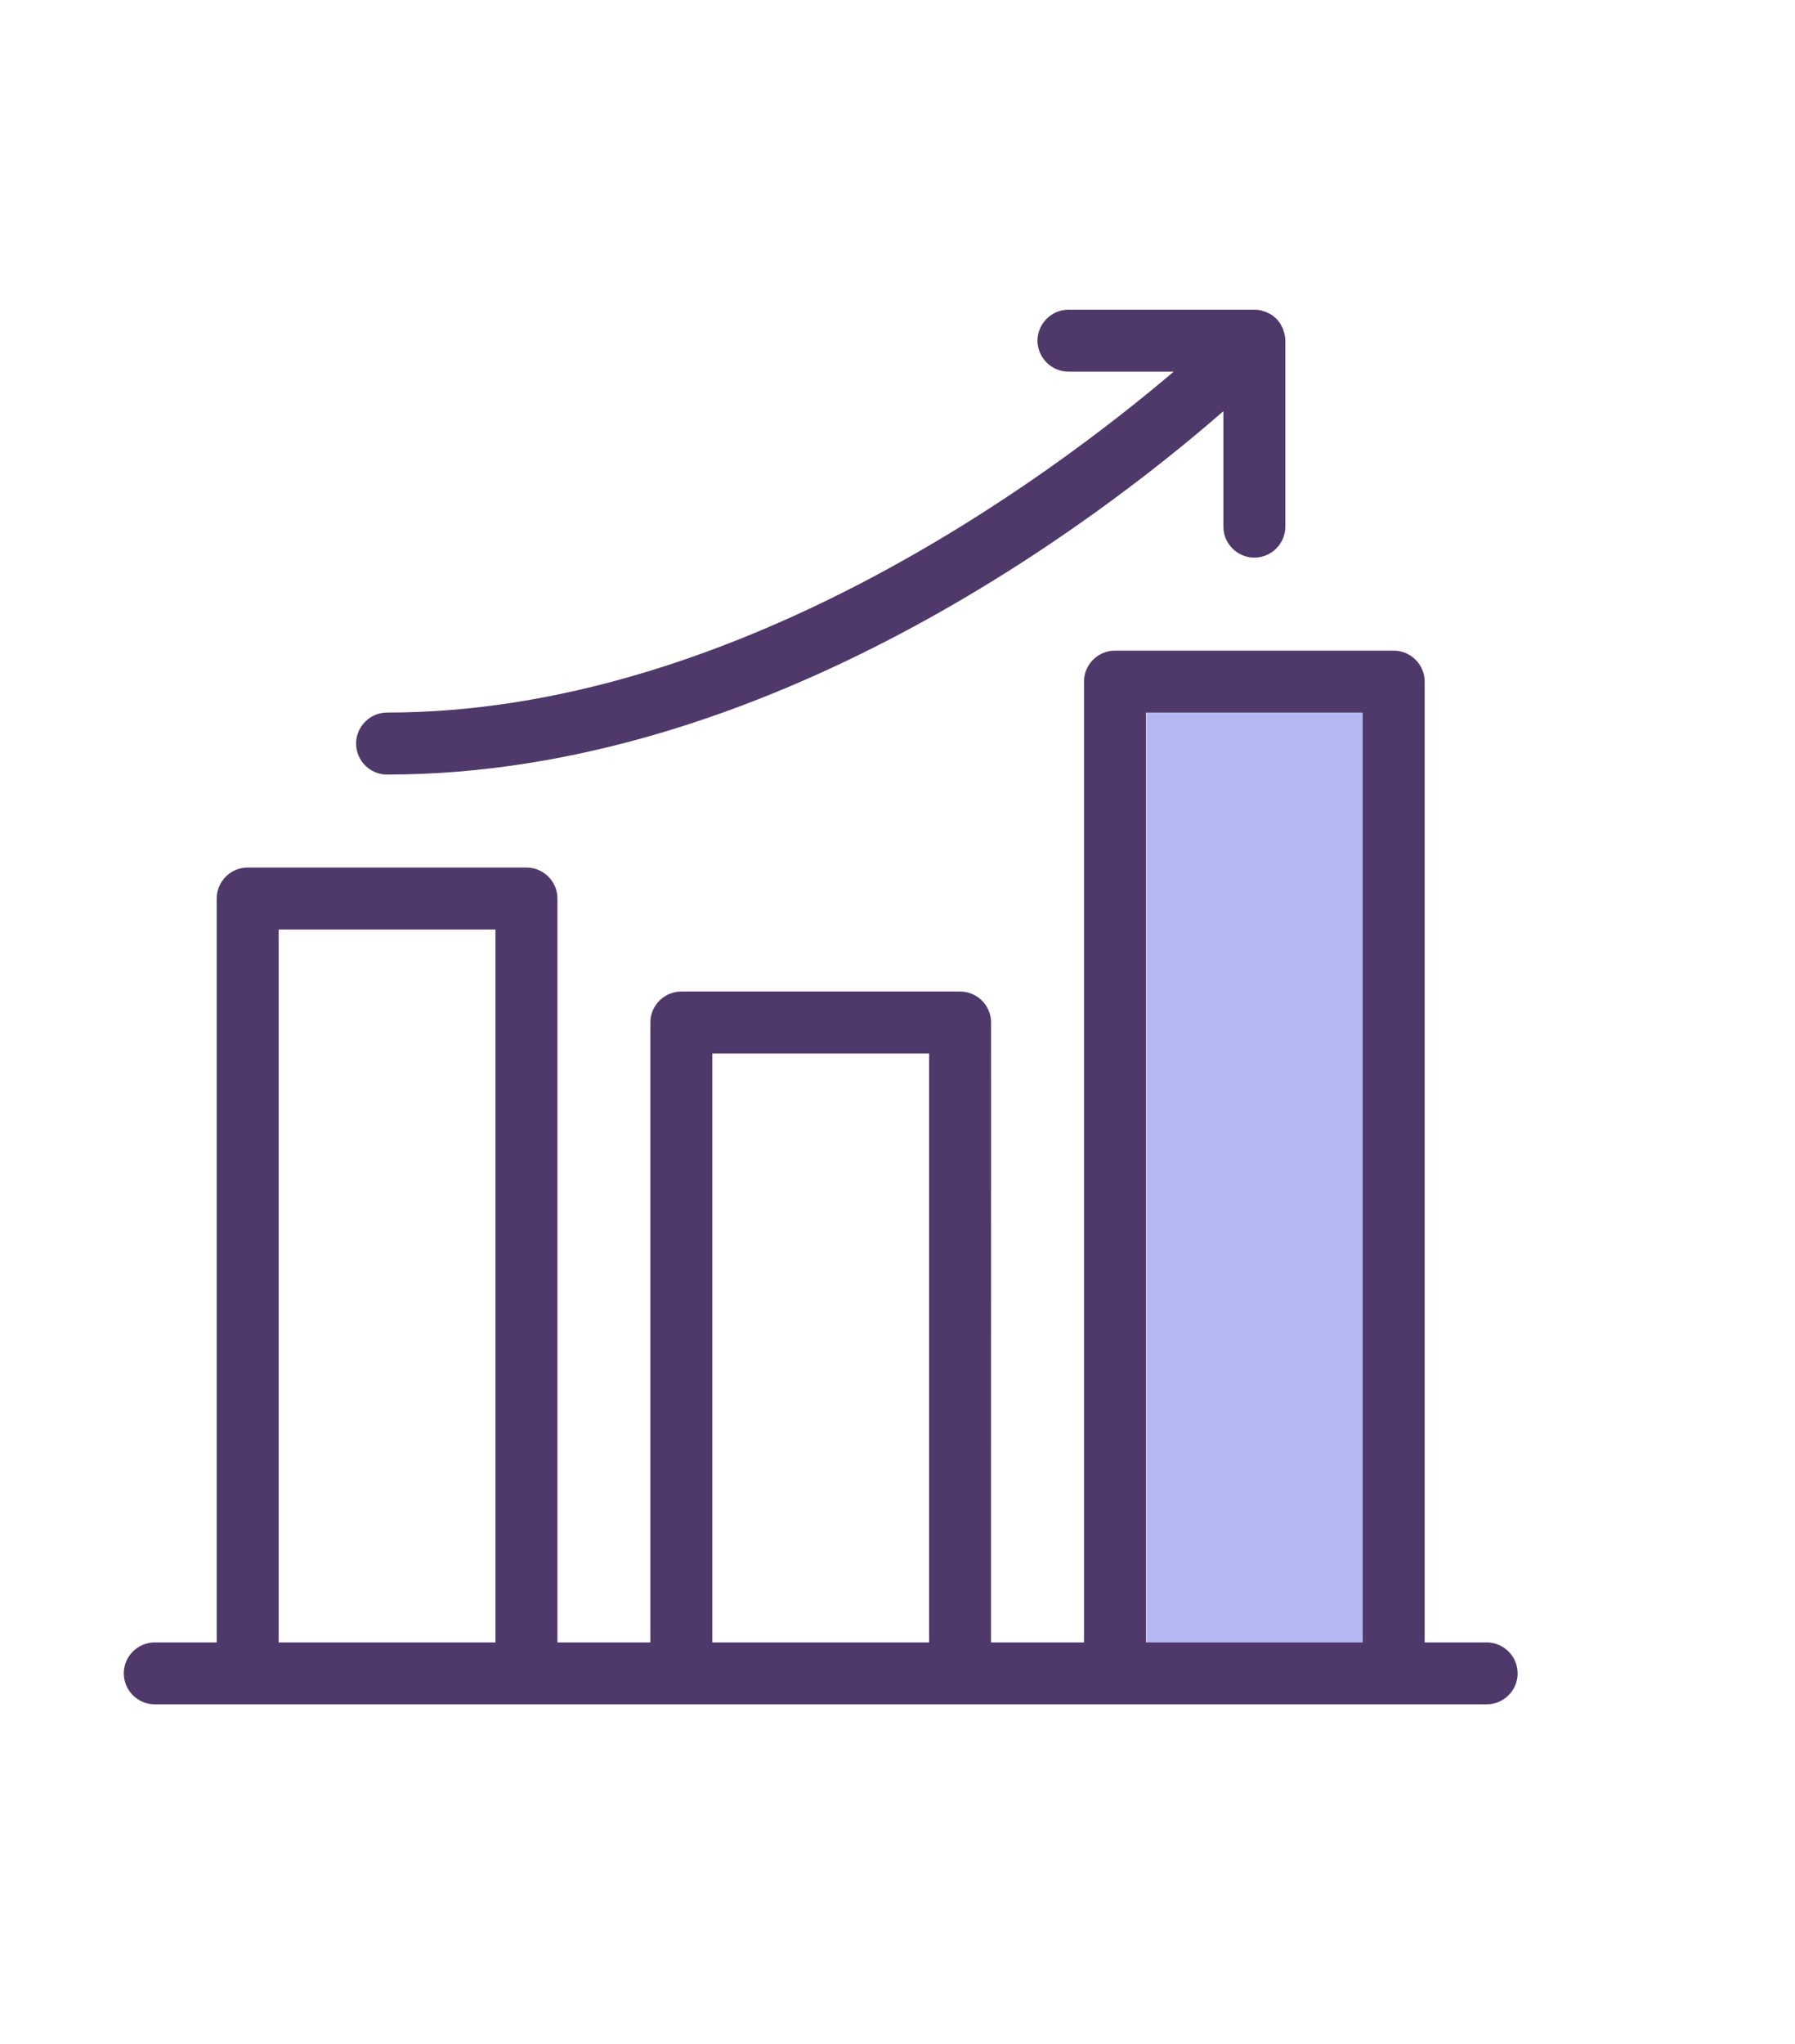 <svg width="29" height="33" viewBox="0 0 29 33" fill="none" xmlns="http://www.w3.org/2000/svg">
<rect x="18.52" y="11.004" width="4" height="16" fill="#B6B9F1"/>
<path d="M24.018 26.518H23.017L23.017 11.005C23.017 10.73 22.792 10.505 22.517 10.505H18.013C17.738 10.505 17.513 10.73 17.513 11.005V26.518H16.011L16.012 16.51C16.012 16.234 15.787 16.009 15.511 16.009L11.008 16.009C10.732 16.009 10.507 16.234 10.507 16.509V26.518H9.006V14.508C9.006 14.232 8.781 14.007 8.505 14.007H4.002C3.726 14.007 3.501 14.232 3.501 14.508V26.518H2.5C2.225 26.518 2 26.743 2 27.018C2 27.293 2.225 27.518 2.5 27.518H24.019C24.294 27.518 24.519 27.293 24.519 27.018C24.519 26.743 24.294 26.518 24.018 26.518L24.018 26.518ZM4.502 26.518V15.008H8.005V26.518H4.502ZM11.508 26.518V17.01H15.011V26.518H11.508ZM18.514 26.518V11.505H22.016V26.518H18.514ZM5.753 12.006C5.753 11.731 5.978 11.505 6.253 11.505C11.838 11.505 16.92 7.735 18.962 6.001L17.263 6.001C16.988 6.001 16.762 5.776 16.762 5.5C16.762 5.225 16.988 5 17.263 5H20.265C20.298 5 20.33 5.002 20.363 5.01C20.378 5.012 20.393 5.017 20.405 5.023C20.423 5.028 20.438 5.032 20.456 5.038C20.473 5.045 20.488 5.055 20.506 5.062C20.518 5.07 20.531 5.075 20.543 5.083C20.598 5.12 20.646 5.168 20.681 5.22C20.688 5.233 20.693 5.245 20.701 5.258C20.708 5.273 20.718 5.288 20.726 5.305C20.733 5.323 20.736 5.338 20.741 5.355C20.746 5.37 20.751 5.383 20.753 5.398C20.763 5.435 20.766 5.468 20.766 5.5V8.503C20.766 8.778 20.541 9.003 20.265 9.003C19.99 9.003 19.765 8.778 19.765 8.503V6.639C17.738 8.405 12.369 12.506 6.254 12.506C5.978 12.506 5.753 12.281 5.753 12.006L5.753 12.006Z" fill="#4F396A"/>
</svg>
